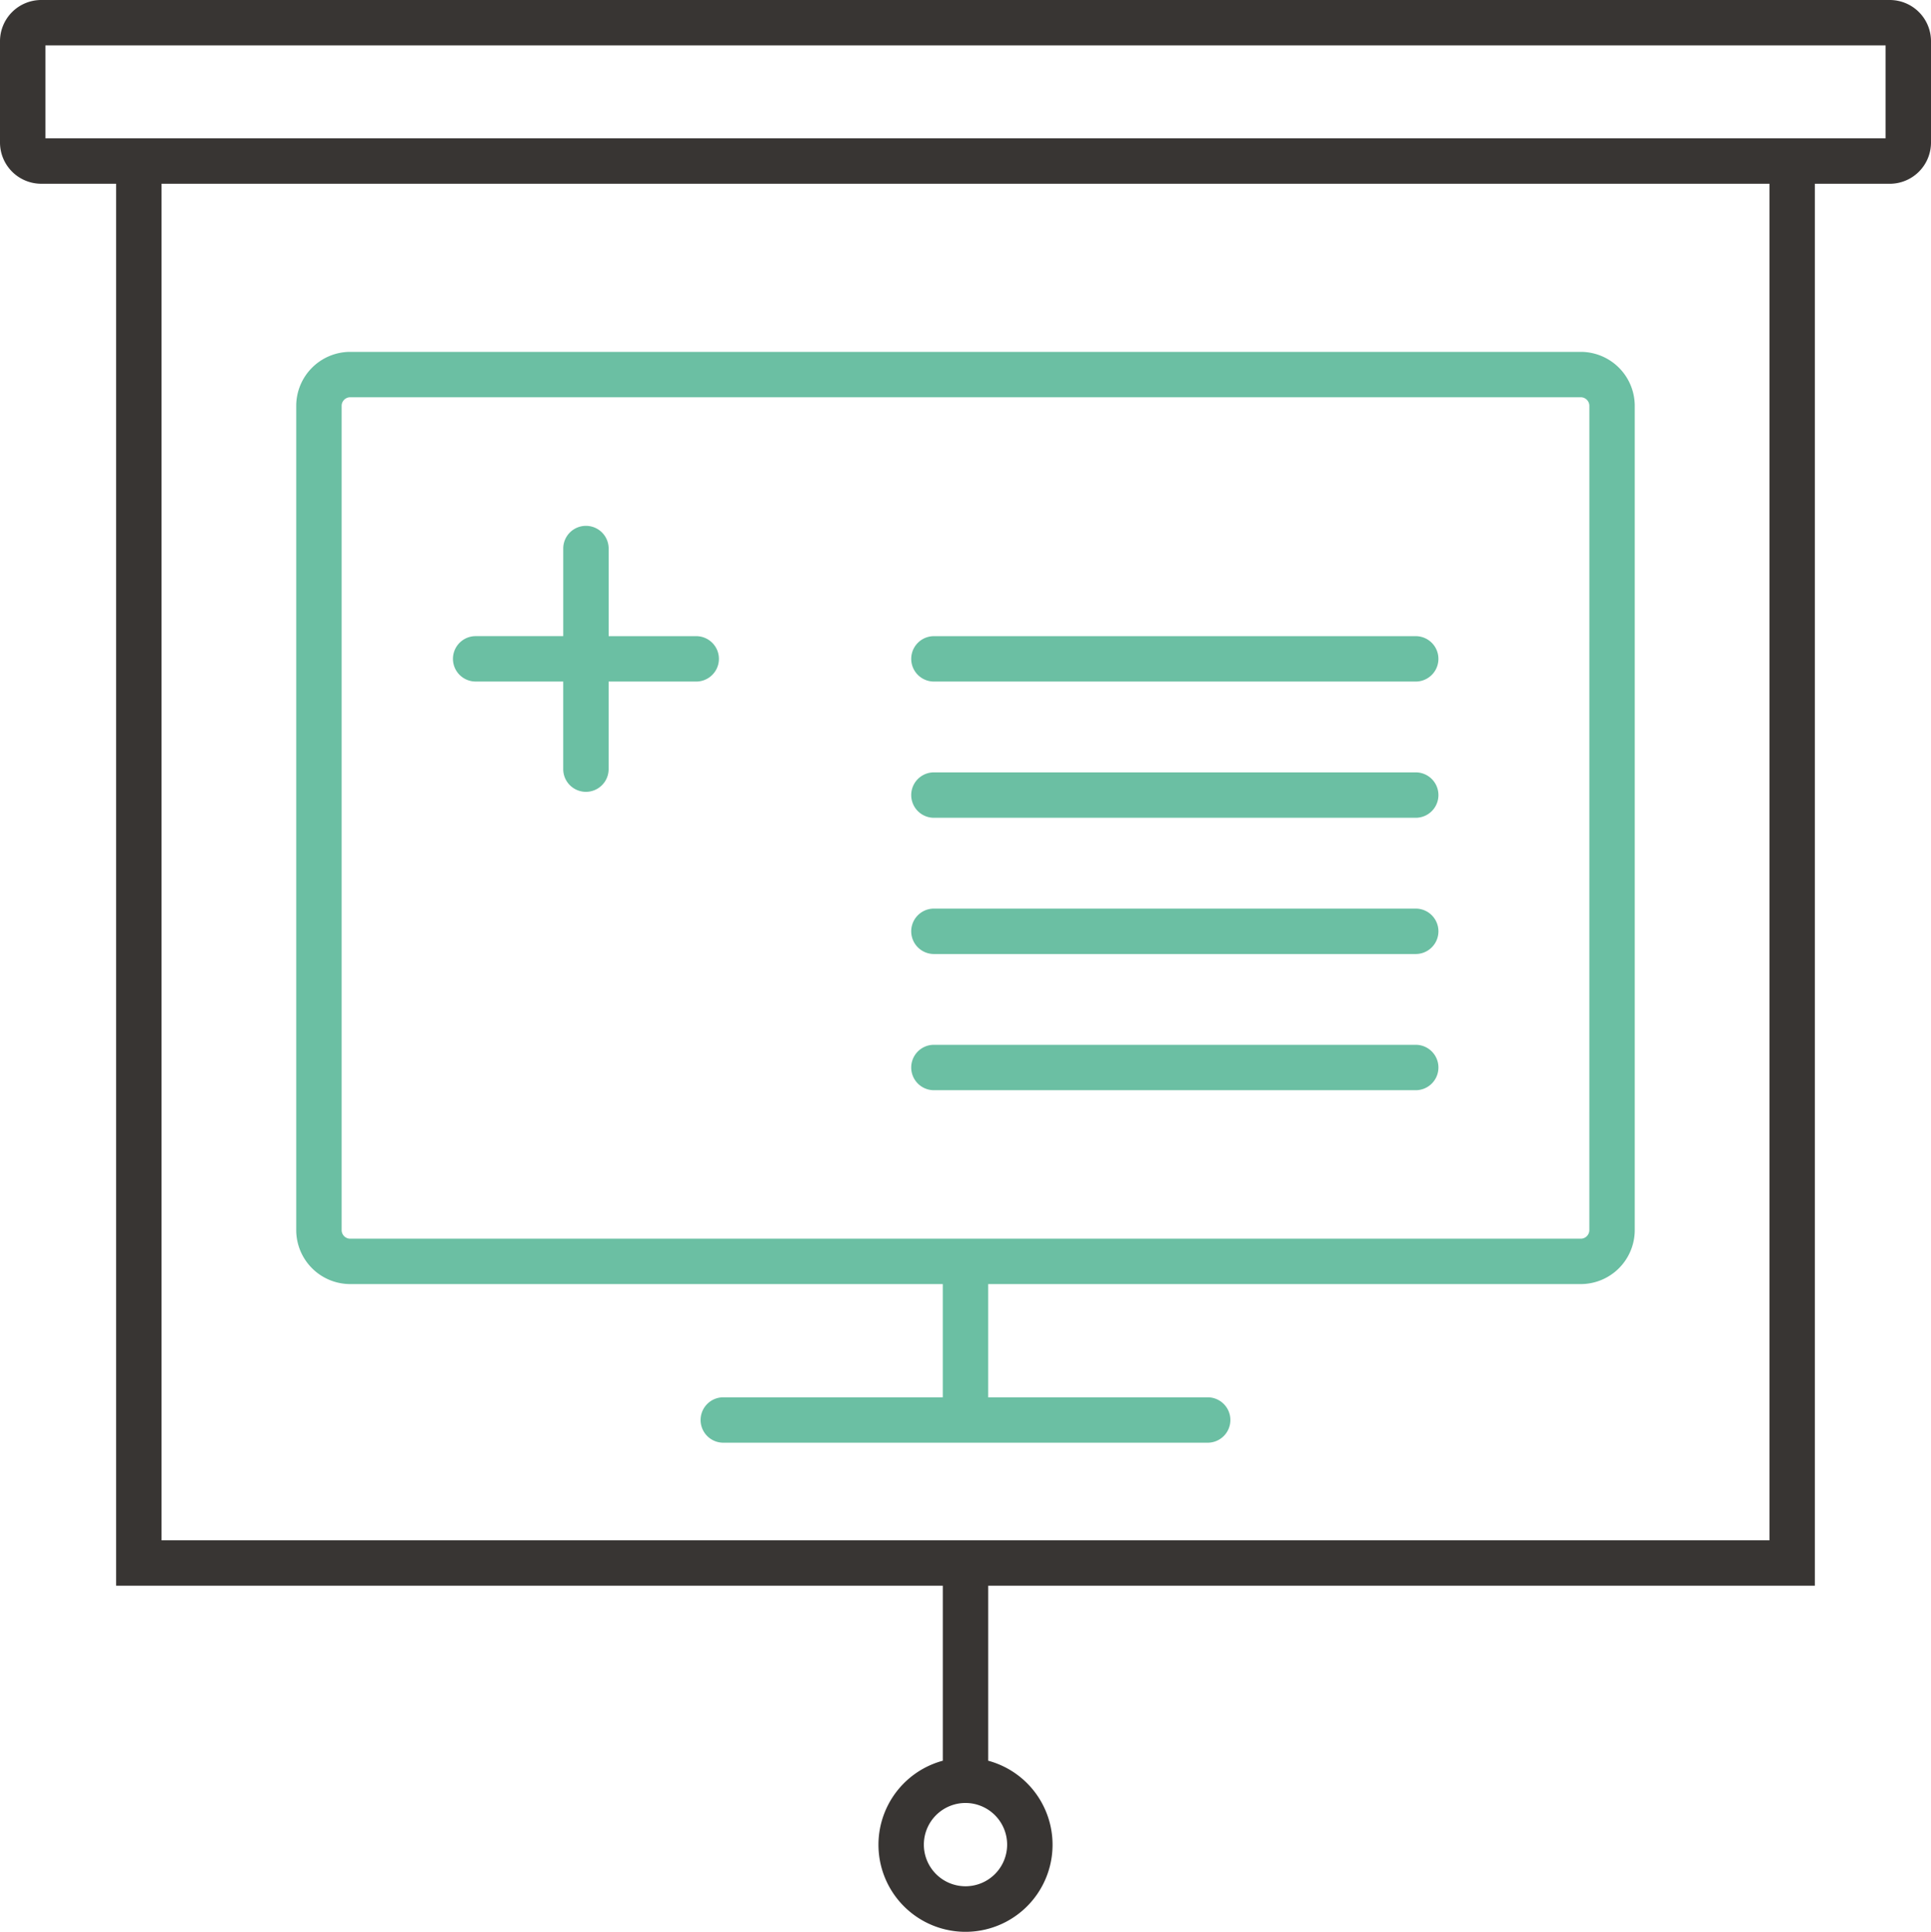 <svg xmlns="http://www.w3.org/2000/svg" width="90.022" height="90.044" viewBox="0 0 90.022 90.044">
  <g id="Group_1803" data-name="Group 1803" transform="translate(-1372 -275)">
    <g id="Group_61" data-name="Group 61" transform="translate(1372 275)">
      <path id="Path_72" data-name="Path 72" d="M106.557,53.018H49.19a2.519,2.519,0,0,0-2.517,2.516V93.956a2.519,2.519,0,0,0,2.517,2.516H76.815v5.278H66.582a1.058,1.058,0,1,0,0,2.116H89.165a1.058,1.058,0,1,0,0-2.116H78.932V96.472h27.625a2.519,2.519,0,0,0,2.517-2.516V55.534A2.519,2.519,0,0,0,106.557,53.018Zm.4,40.938a.4.4,0,0,1-.4.4H49.19a.4.4,0,0,1-.4-.4V55.534a.4.4,0,0,1,.4-.4h57.368a.4.4,0,0,1,.4.4Z" transform="translate(-32.863 -36.616)" fill="#6bbfa3"/>
      <path id="Path_73" data-name="Path 73" d="M98.84,10.34H12.66a1.923,1.923,0,0,0-1.921,1.921v4.723a1.924,1.924,0,0,0,1.921,1.921h3.492V84.257H54.692v8.157a4.058,4.058,0,1,0,2.117,0V84.257H95.347V18.906H98.84a1.924,1.924,0,0,0,1.921-1.921V12.261A1.923,1.923,0,0,0,98.84,10.34ZM57.691,96.326a1.941,1.941,0,1,1-1.941-1.942A1.943,1.943,0,0,1,57.691,96.326ZM93.231,82.14H18.269V18.906H93.231Zm5.413-65.351H12.856V12.456H98.644Z" transform="translate(-10.739 -10.34)" fill="#383533"/>
      <path id="Path_74" data-name="Path 74" d="M77.024,79.262H72.941V75.178a1.058,1.058,0,0,0-2.117,0v4.083H66.74a1.058,1.058,0,1,0,0,2.116h4.083v4.083a1.058,1.058,0,0,0,2.117,0V81.378h4.083a1.058,1.058,0,1,0,0-2.116Z" transform="translate(-44.566 -49.608)" fill="#6bbfa3"/>
      <path id="Path_75" data-name="Path 75" d="M144.793,89.615H122.332a1.058,1.058,0,1,1,0-2.116h22.461a1.058,1.058,0,1,1,0,2.116Z" transform="translate(-78.793 -57.845)" fill="#6bbfa3"/>
      <path id="Path_76" data-name="Path 76" d="M144.793,106.136H122.332a1.058,1.058,0,1,1,0-2.117h22.461a1.058,1.058,0,1,1,0,2.117Z" transform="translate(-78.793 -68.016)" fill="#6bbfa3"/>
      <path id="Path_77" data-name="Path 77" d="M144.793,122.658H122.332a1.058,1.058,0,1,1,0-2.117h22.461a1.058,1.058,0,1,1,0,2.117Z" transform="translate(-78.793 -78.188)" fill="#6bbfa3"/>
      <path id="Path_78" data-name="Path 78" d="M144.793,139.178H122.332a1.058,1.058,0,1,1,0-2.117h22.461a1.058,1.058,0,1,1,0,2.117Z" transform="translate(-78.793 -88.359)" fill="#6bbfa3"/>
    </g>
  </g>
</svg>
